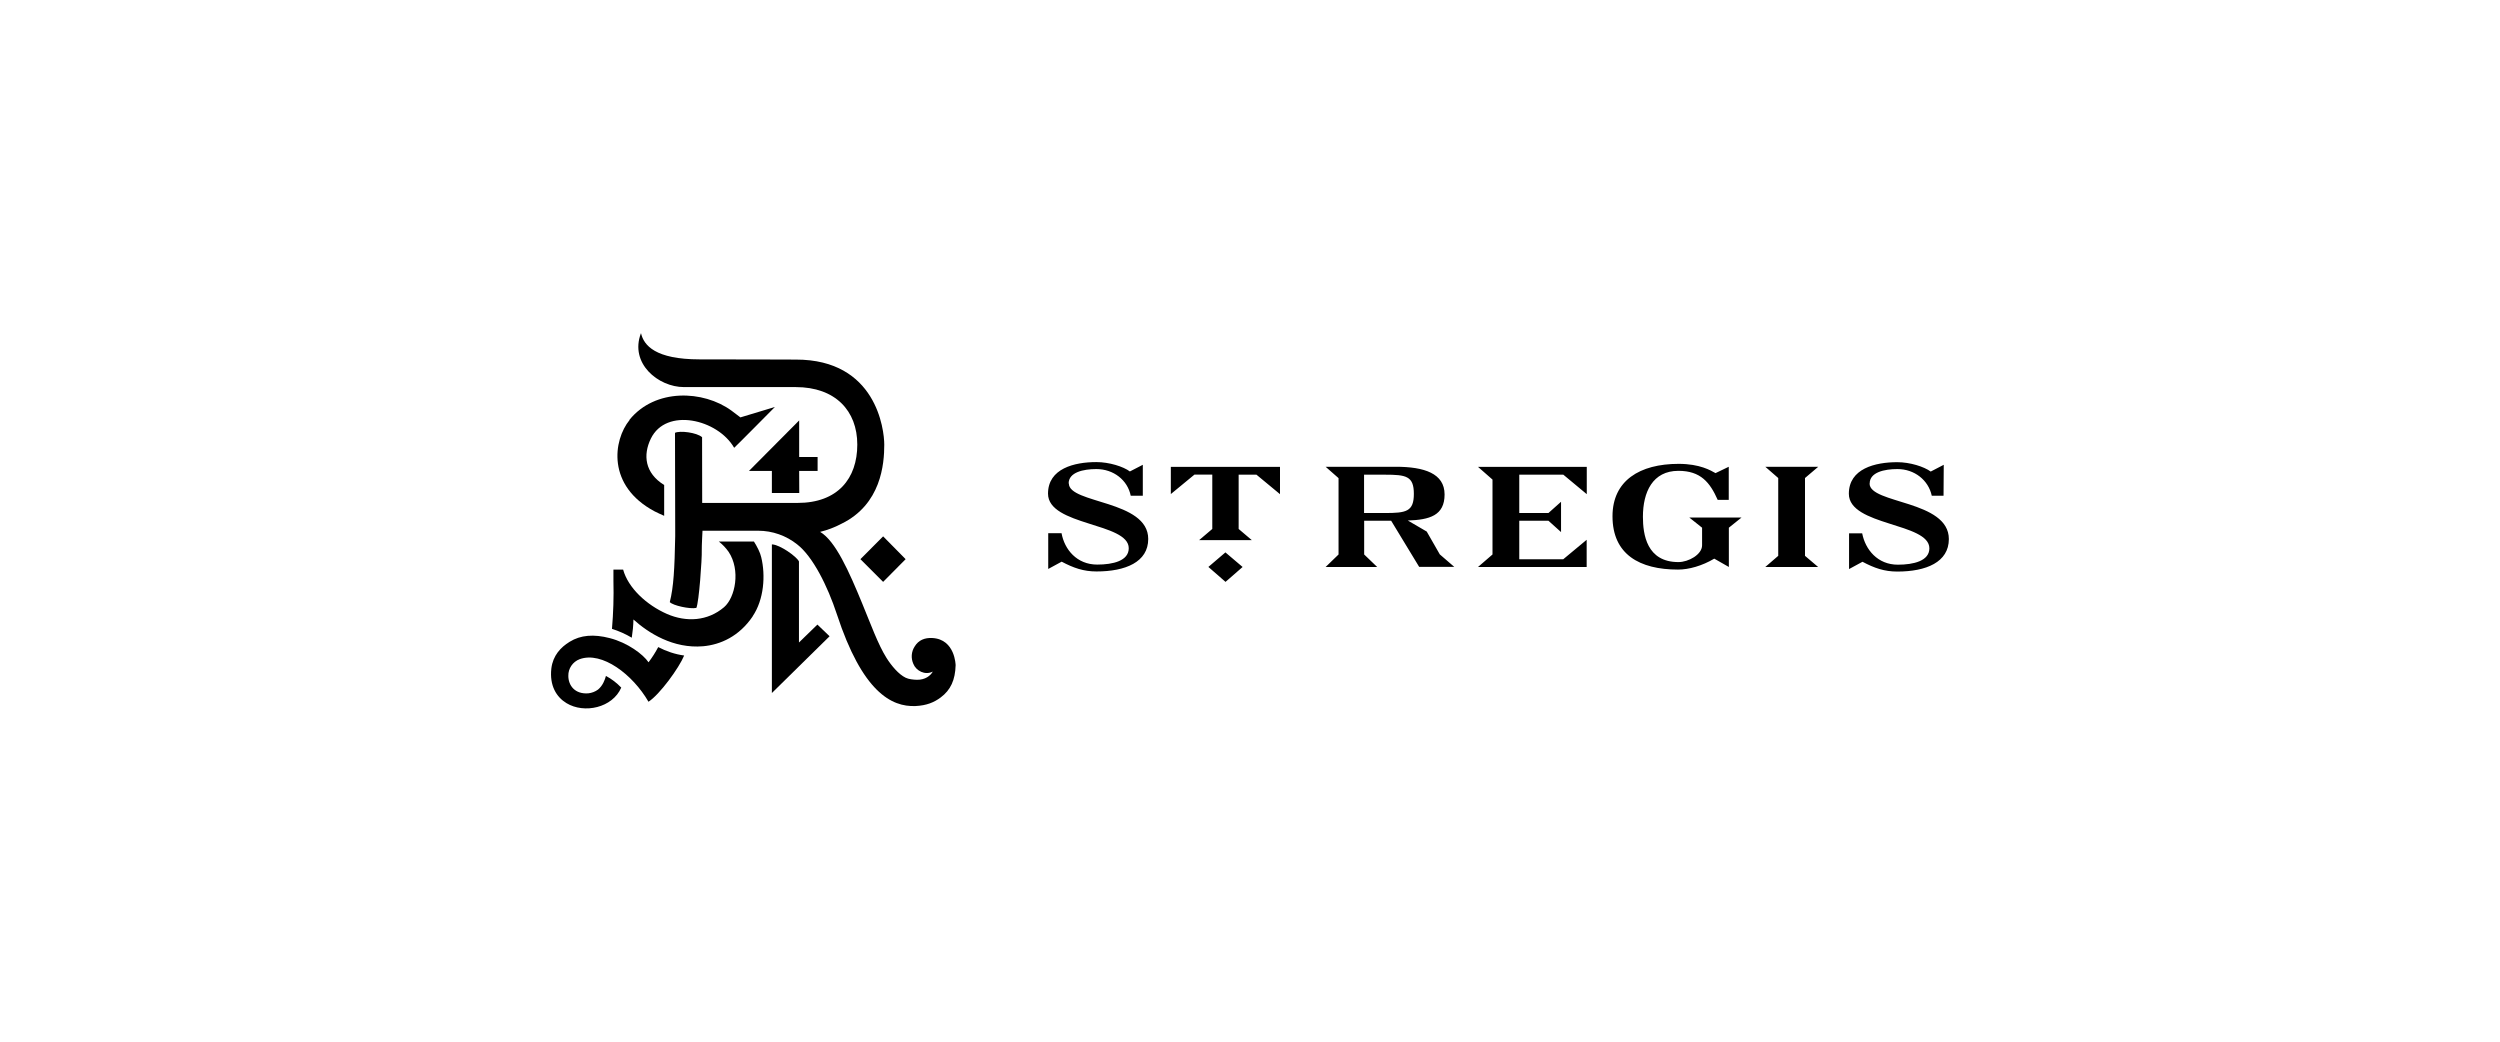 <?xml version="1.0" encoding="UTF-8"?>
<svg id="Layer_2" data-name="Layer 2" xmlns="http://www.w3.org/2000/svg" viewBox="0 0 240 100">
  <defs>
    <style>
      .cls-1 {
        fill: none;
      }
    </style>
  </defs>
  <g id="Layer_1-2" data-name="Layer 1">
    <g>
      <rect class="cls-1" width="240" height="100"/>
      <g id="Page-1">
        <g id="str_212074_1042x279" data-name="str 212074 1042x279">
          <path id="Shape" d="M102.59,46.41c0-1.07,1.41-1.38,2.66-1.38,1.65,0,3,1.06,3.3,2.56h1.16v-2.97s-1.24.64-1.24.64c-.63-.47-1.98-.9-3.22-.9-2.1,0-4.64.61-4.64,3.03,0,3.1,7.75,2.77,7.75,5.24,0,1.21-1.51,1.57-3.03,1.57-1.95,0-3.14-1.45-3.42-3.01h-1.28v3.43l1.29-.7c1.13.6,2.1.94,3.34.94,2.78,0,4.97-.9,4.97-3.12,0-3.74-7.62-3.37-7.62-5.33h0ZM112.4,47.43l2.27-1.87h1.71v5.22l-1.26,1.07h5.05l-1.26-1.07v-5.21h1.71l2.26,1.87v-2.62h-10.48v2.62ZM116.01,54.43l1.64,1.43,1.64-1.43-1.65-1.4-1.64,1.4ZM162.17,49.68l1.23.98v1.69c0,.89-1.31,1.61-2.27,1.61-3.05,0-3.41-2.66-3.41-4.35,0-2.37.93-4.41,3.41-4.41,2.14,0,3.03,1.12,3.77,2.79h1.06v-3.18l-1.27.61c-.45-.25-1.49-.89-3.54-.89-3.74,0-6.35,1.61-6.35,5.03,0,3.66,2.59,5.12,6.29,5.12,1.04,0,2.32-.36,3.48-1.05l1.4.8v-3.77l1.22-.98h-5.01ZM179.49,46.41c0-1.07,1.41-1.38,2.66-1.38,1.64,0,2.98,1.06,3.3,2.56h1.13l.02-2.97-1.25.65c-.64-.47-1.98-.9-3.22-.9-2.1,0-4.64.61-4.64,3.03,0,3.1,7.73,2.77,7.73,5.24,0,1.21-1.52,1.57-3.03,1.57-1.94,0-3.12-1.45-3.42-3.01h-1.26v3.43l1.29-.7c1.13.6,2.09.94,3.34.94,2.77,0,4.95-.9,4.95-3.12,0-3.74-7.61-3.37-7.61-5.33h0ZM174.54,44.81h-5.07l1.24,1.08v7.47l-1.24,1.07h5.07l-1.26-1.07v-7.47l1.26-1.07ZM145.85,53.69v-3.7h2.8l1.21,1.09v-2.91l-1.21,1.08h-2.8v-3.68h4.23l2.25,1.87v-2.62h-10.44l1.39,1.22v7.19l-1.39,1.2h10.43v-2.61l-2.25,1.87h-4.23ZM136.95,51.02l-1.8-1.05c2.08-.07,3.53-.47,3.53-2.5s-1.97-2.66-4.67-2.66h-6.75l1.24,1.09v7.33l-1.24,1.2h4.95l-1.25-1.2v-3.24h2.59l2.69,4.43h3.37l-1.39-1.2-1.26-2.2ZM132.95,49.25h-2v-3.68h2c2.04,0,2.78.13,2.78,1.84s-.74,1.84-2.78,1.84h0Z"/>
          <polygon id="Path" points="78.49 43.87 78.49 45.21 76.72 45.21 76.73 47.33 74.1 47.33 74.1 45.21 71.9 45.21 76.72 40.36 76.72 43.87 78.49 43.87"/>
          <path id="Path-2" data-name="Path" d="M61.54,32c.27,1.15,1.36,2.5,5.63,2.5,4.69,0,8.39.02,9.23.02,7.72-.01,8.49,6.71,8.49,8.17,0,1.84-.29,5.74-4.13,7.6-.64.34-1.33.6-2.03.77,1.47.86,2.77,3.78,4.04,6.87.82,1.98,1.52,3.94,2.34,5.24.47.74,1.16,1.57,1.83,1.89.3.15.74.19,1.09.2.79.01,1.3-.39,1.52-.79-.75.39-1.61-.08-1.87-.74-.24-.54-.2-1.17.13-1.67.37-.61.96-.85,1.7-.81,2.19.12,2.23,2.61,2.23,2.61-.04,1.41-.47,2.38-1.44,3.1-.63.47-1.35.77-2.41.82-2.32.1-5.11-1.37-7.55-8.81-.9-2.74-2.32-5.55-3.8-6.7-1.06-.85-2.39-1.32-3.75-1.32h-5.35s-.08,1.49-.07,1.86c.03.85-.27,5.03-.52,5.55-.62.13-2.26-.23-2.55-.56.37-1.45.46-3.22.52-6.31v-.59s-.02-9.34-.02-9.35c.48-.23,2.09-.03,2.6.42,0,.01.01,6.31.01,6.31,0,0,6.45,0,9.16,0,3.86,0,5.73-2.35,5.73-5.6s-2.11-5.52-5.91-5.52h-10.73c-2.46,0-5.24-2.27-4.13-5.17"/>
          <polygon id="Path-3" data-name="Path" points="86.94 53.68 84.78 55.86 82.6 53.68 84.78 51.49 86.94 53.68"/>
          <path id="Path-4" data-name="Path" d="M74.1,66.53v-14.27c.77.02,2.39,1.18,2.6,1.64v7.78l1.77-1.72,1.17,1.12-5.54,5.45Z"/>
          <path id="Path-5" data-name="Path" d="M62.25,67.36c-1.51-2.61-4.46-4.86-6.6-4.08-.67.25-1.11.9-1.09,1.61,0,.9.62,1.77,1.92,1.67.34-.04.66-.16.93-.36.45-.37.66-.93.76-1.31.55.29,1.04.67,1.47,1.12-.84,1.94-3.55,2.53-5.26,1.49-.96-.58-1.64-1.68-1.45-3.33.15-1.23.89-2.03,1.76-2.56,1.05-.65,2.31-.75,3.85-.35,1.71.44,3.2,1.55,3.72,2.32.35-.46.66-.95.93-1.46.78.41,1.62.69,2.49.81-.49,1.19-2.35,3.75-3.43,4.44"/>
          <path id="Path-6" data-name="Path" d="M72.26,59.17c-1.3,1.92-3.09,2.72-4.76,2.87-2.87.25-5.26-1.28-6.69-2.57-.01.59-.07,1.17-.16,1.75-.6-.36-1.24-.64-1.9-.85.13-1.53.18-3.06.14-4.6v-1.09h.93c.48,1.75,2.23,3.39,4.21,4.26,1.86.81,3.91.69,5.48-.65,1.08-.93,1.6-3.56.44-5.31-.26-.37-.58-.71-.94-.99h3.37c.29.45.61,1.08.7,1.51.42,1.73.27,4.05-.83,5.67"/>
          <path id="Path-7" data-name="Path" d="M60.43,40.3c2.47-3.04,7.09-2.85,9.79-.88.12.08.74.56.86.65l3.31-1s-3.88,3.92-3.91,3.92c-1.58-2.75-6.53-3.91-8-.88-.76,1.56-.59,3.3,1.28,4.45v2.96c-.31-.14-.63-.28-.92-.43-4.6-2.45-3.98-6.83-2.4-8.77"/>
        </g>
      </g>
    </g>
  </g>
</svg>
